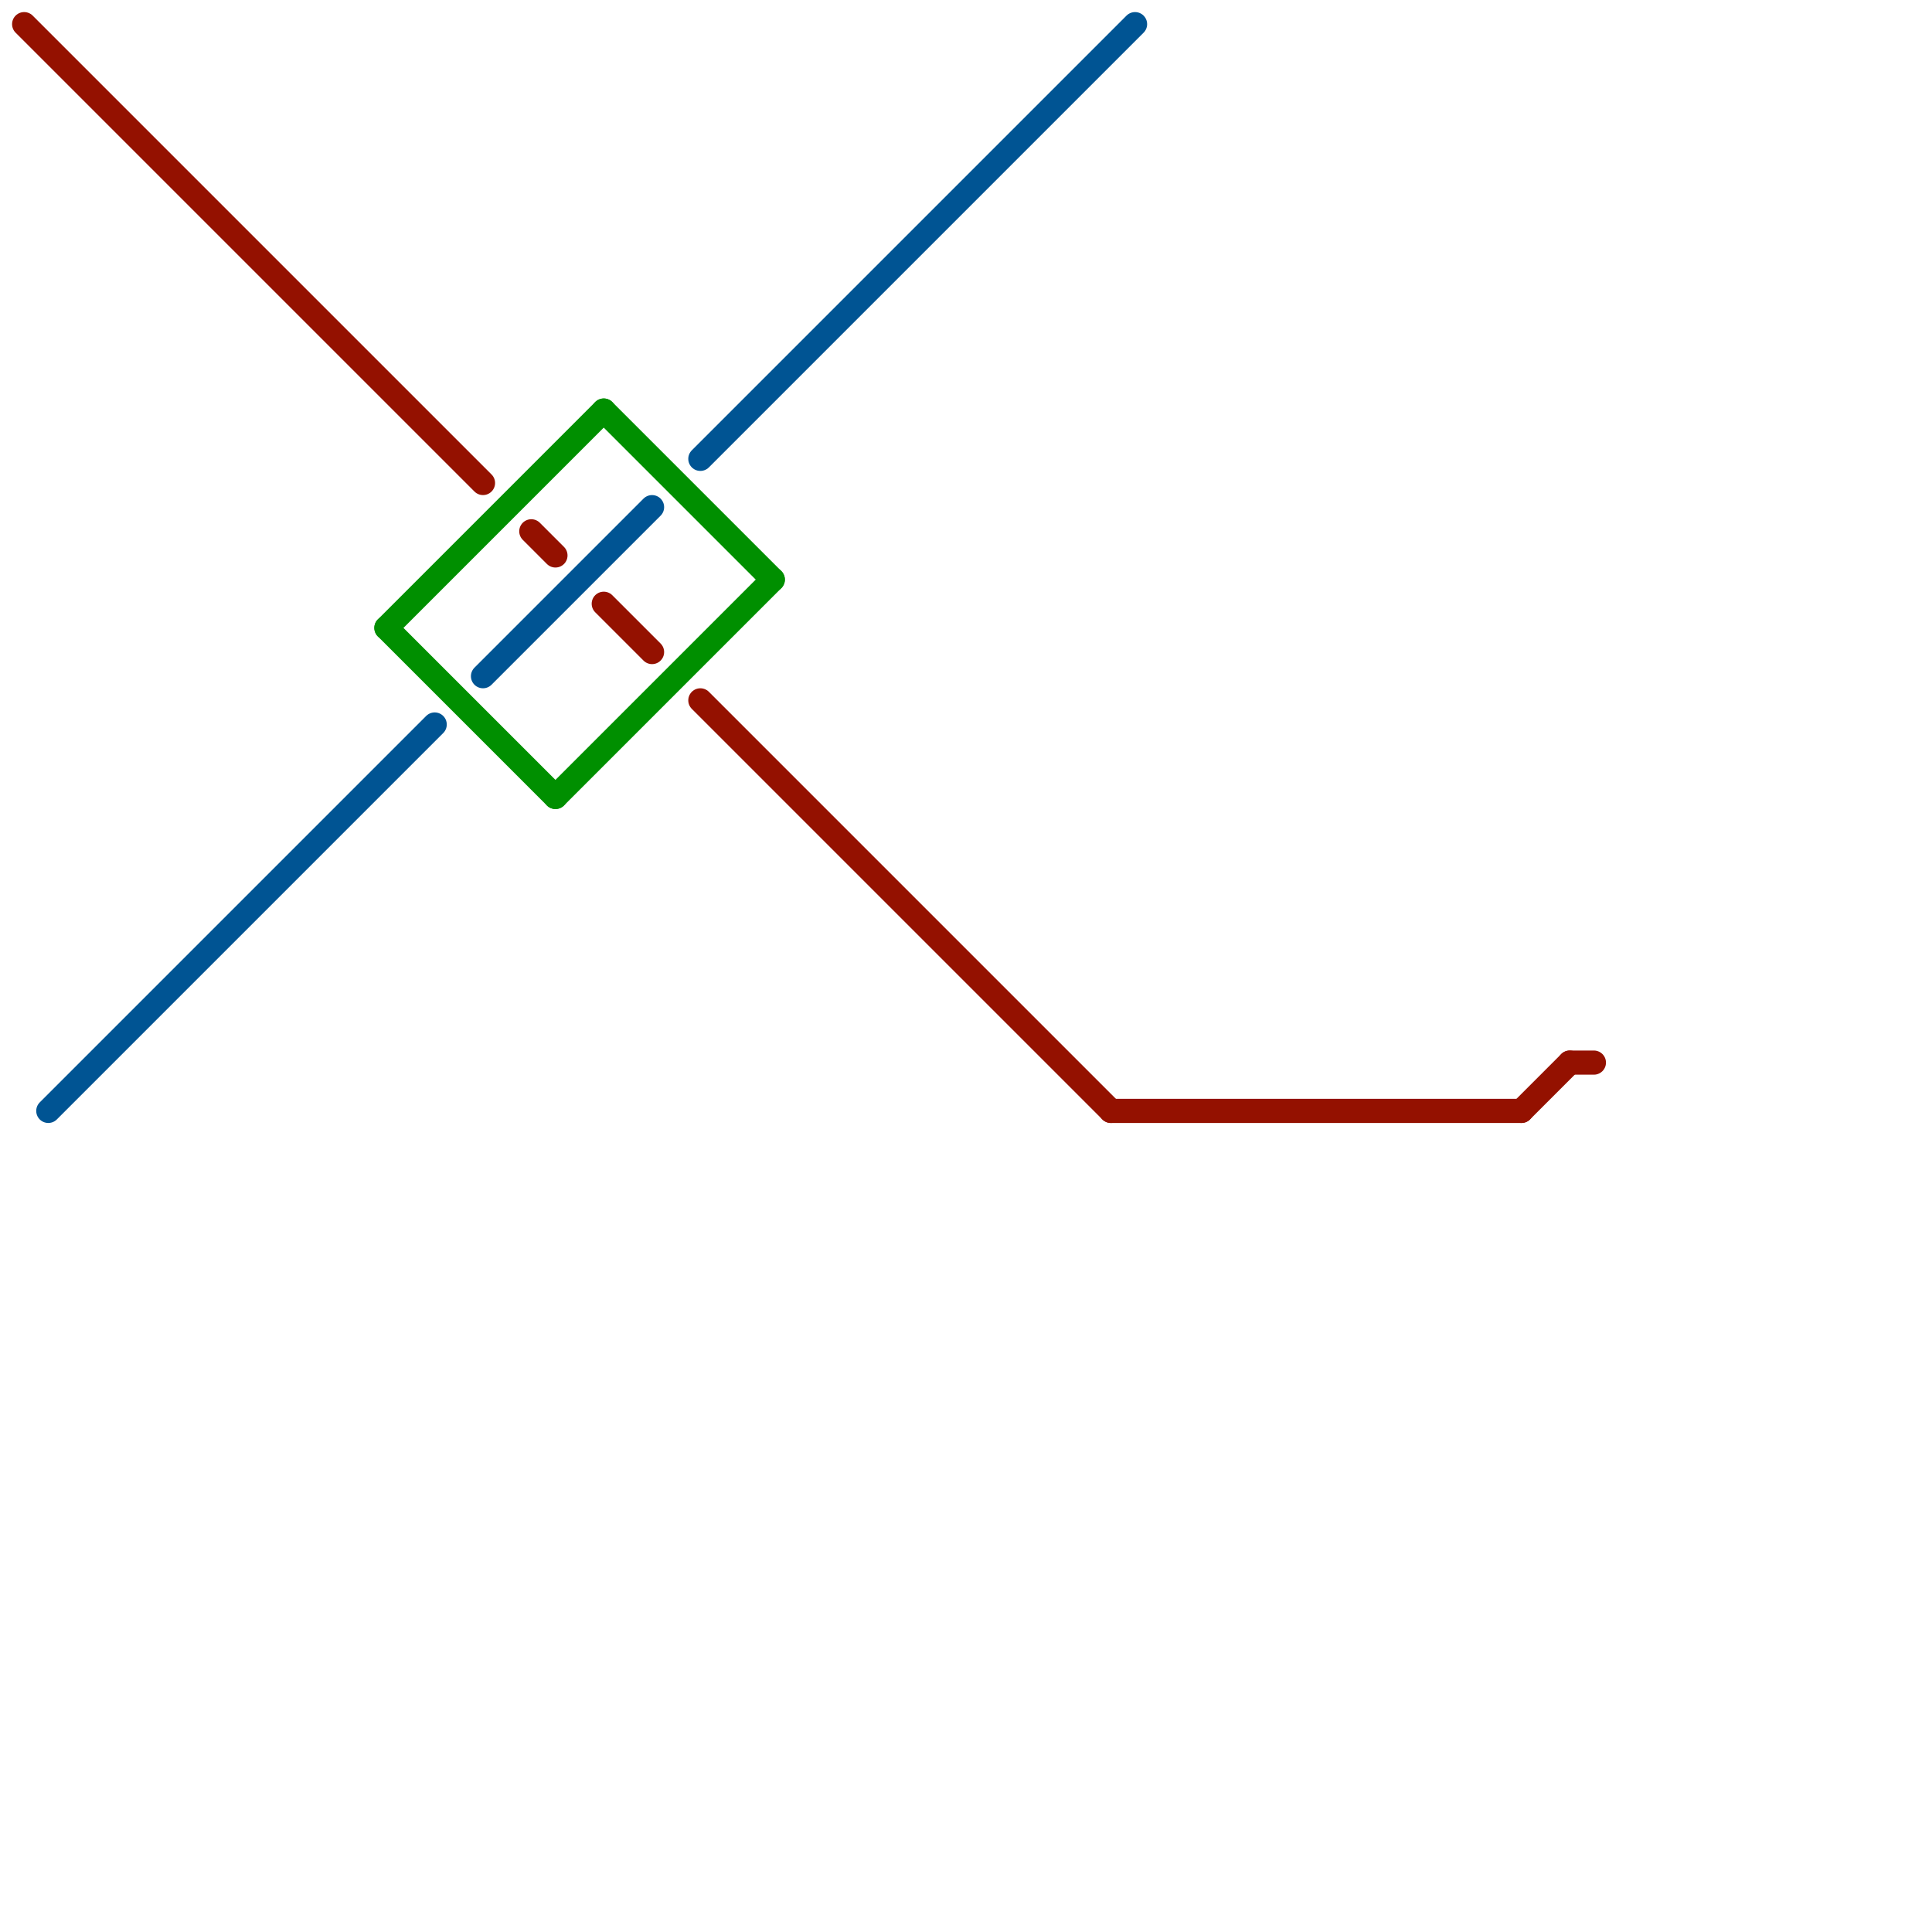 
<svg version="1.1" xmlns="http://www.w3.org/2000/svg" viewBox="0 0 80 80">
<style>text { font: 1px Helvetica; font-weight: 600; white-space: pre; dominant-baseline: central; } line { stroke-width: 1; fill: none; stroke-linecap: round; stroke-linejoin: round; } .c0 { stroke: #941100 } .c1 { stroke: #005493 } .c2 { stroke: #008f00 }</style><defs><g id="wm-xf"><circle r="1.2" fill="#000"/><circle r="0.9" fill="#fff"/><circle r="0.6" fill="#000"/><circle r="0.3" fill="#fff"/></g><g id="wm"><circle r="0.6" fill="#000"/><circle r="0.3" fill="#fff"/></g></defs><line class="c0" x1="29" y1="29" x2="46" y2="46"/><line class="c0" x1="1" y1="1" x2="20" y2="20"/><line class="c0" x1="63" y1="46" x2="65" y2="44"/><line class="c0" x1="65" y1="44" x2="66" y2="44"/><line class="c0" x1="46" y1="46" x2="63" y2="46"/><line class="c0" x1="25" y1="25" x2="27" y2="27"/><line class="c0" x1="22" y1="22" x2="23" y2="23"/><line class="c1" x1="29" y1="19" x2="47" y2="1"/><line class="c1" x1="2" y1="46" x2="18" y2="30"/><line class="c1" x1="20" y1="28" x2="27" y2="21"/><line class="c2" x1="23" y1="33" x2="32" y2="24"/><line class="c2" x1="16" y1="26" x2="25" y2="17"/><line class="c2" x1="25" y1="17" x2="32" y2="24"/><line class="c2" x1="16" y1="26" x2="23" y2="33"/>
</svg>
